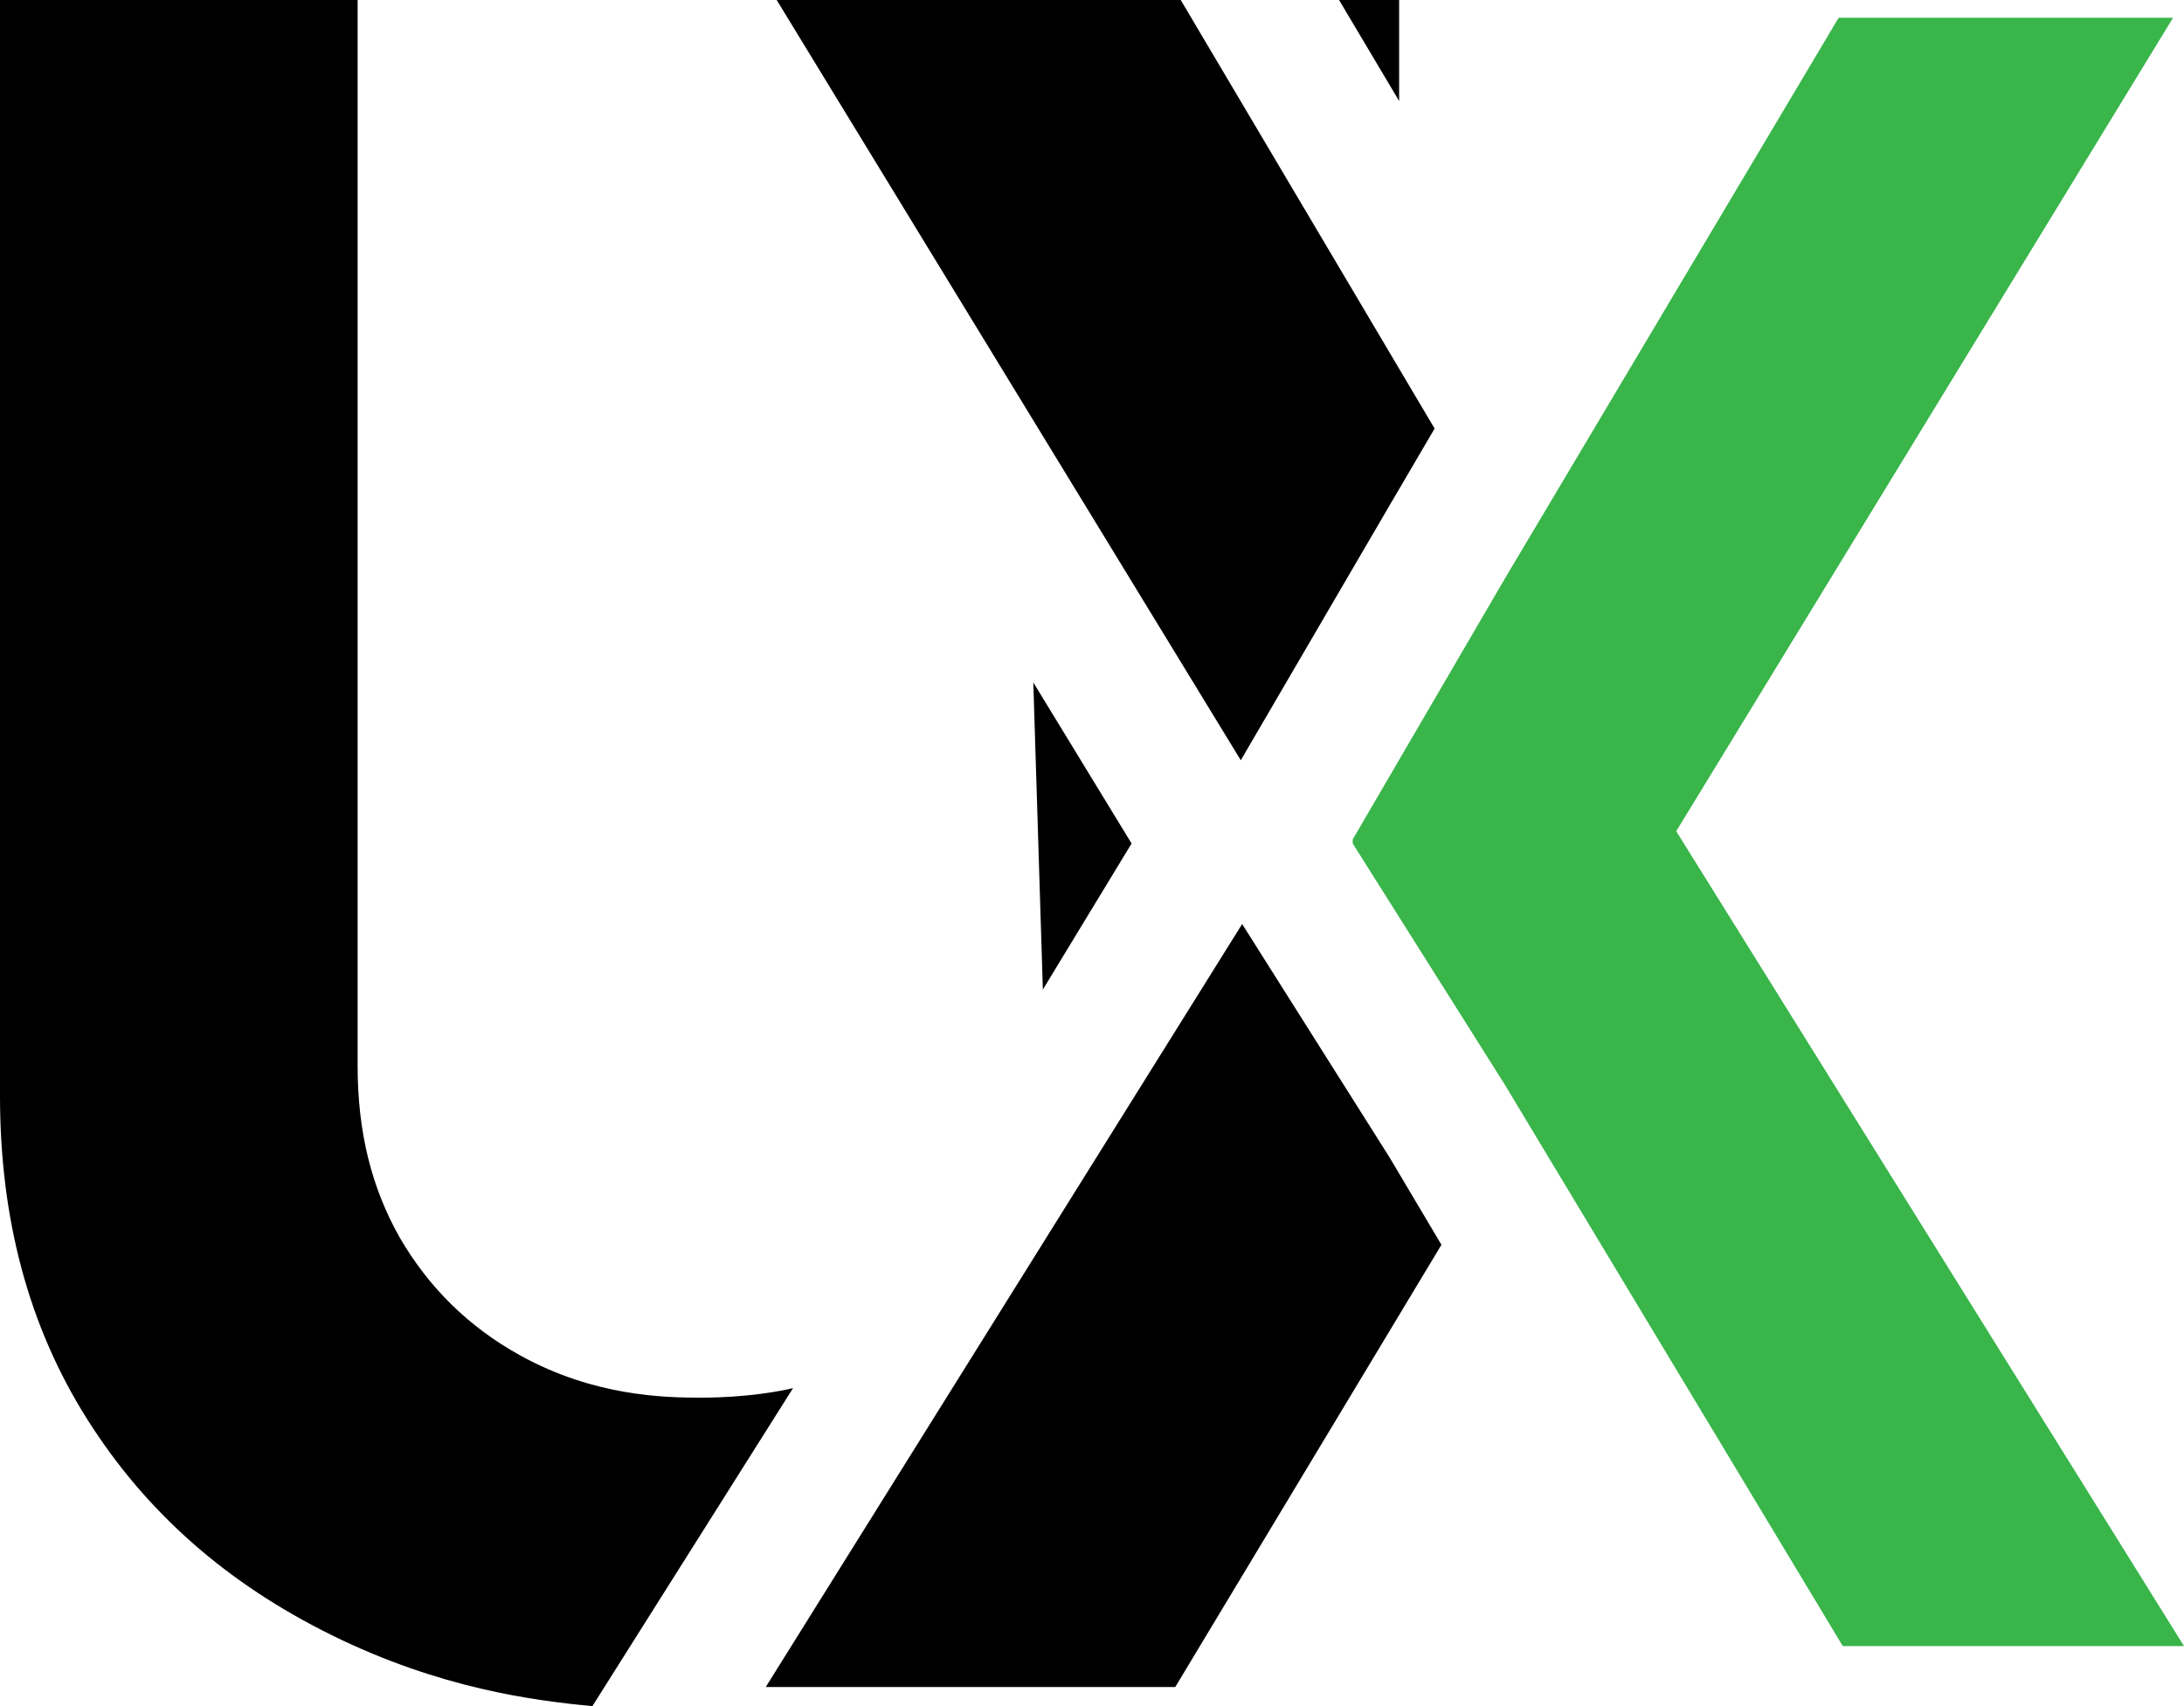 <?xml version="1.0" encoding="UTF-8"?>
<svg id="Layer_2" data-name="Layer 2" xmlns="http://www.w3.org/2000/svg" viewBox="0 0 16 12.5">
  <defs>
    <style>
      .cls-1 {
        fill: #39b54a;
      }
    </style>
  </defs>
  <g id="Layer_1-2" data-name="Layer 1">
    <g id="UX">
      <g>
        <path d="M5.81,10.17c-.08.02-.33.07-.68.07-.26,0-.78-.01-1.32-.31-.38-.21-.67-.5-.88-.86-.21-.37-.31-.78-.31-1.26V0H0v8.03c0,.9.21,1.69.64,2.37.43.68,1.02,1.2,1.79,1.58.79.39,1.48.48,1.91.52"/>
        <path d="M8.29,6.18l-.72-1.18.07,2.25"/>
        <polygon points="10.25 .74 10.25 0 9.81 0 10.25 .74"/>
      </g>
      <g>
        <polygon points="10.17 3.72 10.51 3.14 8.65 0 5.69 0 9.09 5.57 10.17 3.72"/>
        <polygon points="10.18 8.48 9.1 6.77 5.61 12.36 8.61 12.36 10.56 9.12 10.18 8.48"/>
      </g>
      <polygon class="cls-1" points="12.28 6.09 15.92 .13 13.47 .13 11.03 4.23 9.91 6.15 9.91 6.18 11.02 7.94 13.5 12.06 16 12.06 12.28 6.09"/>
    </g>
  </g>
</svg>